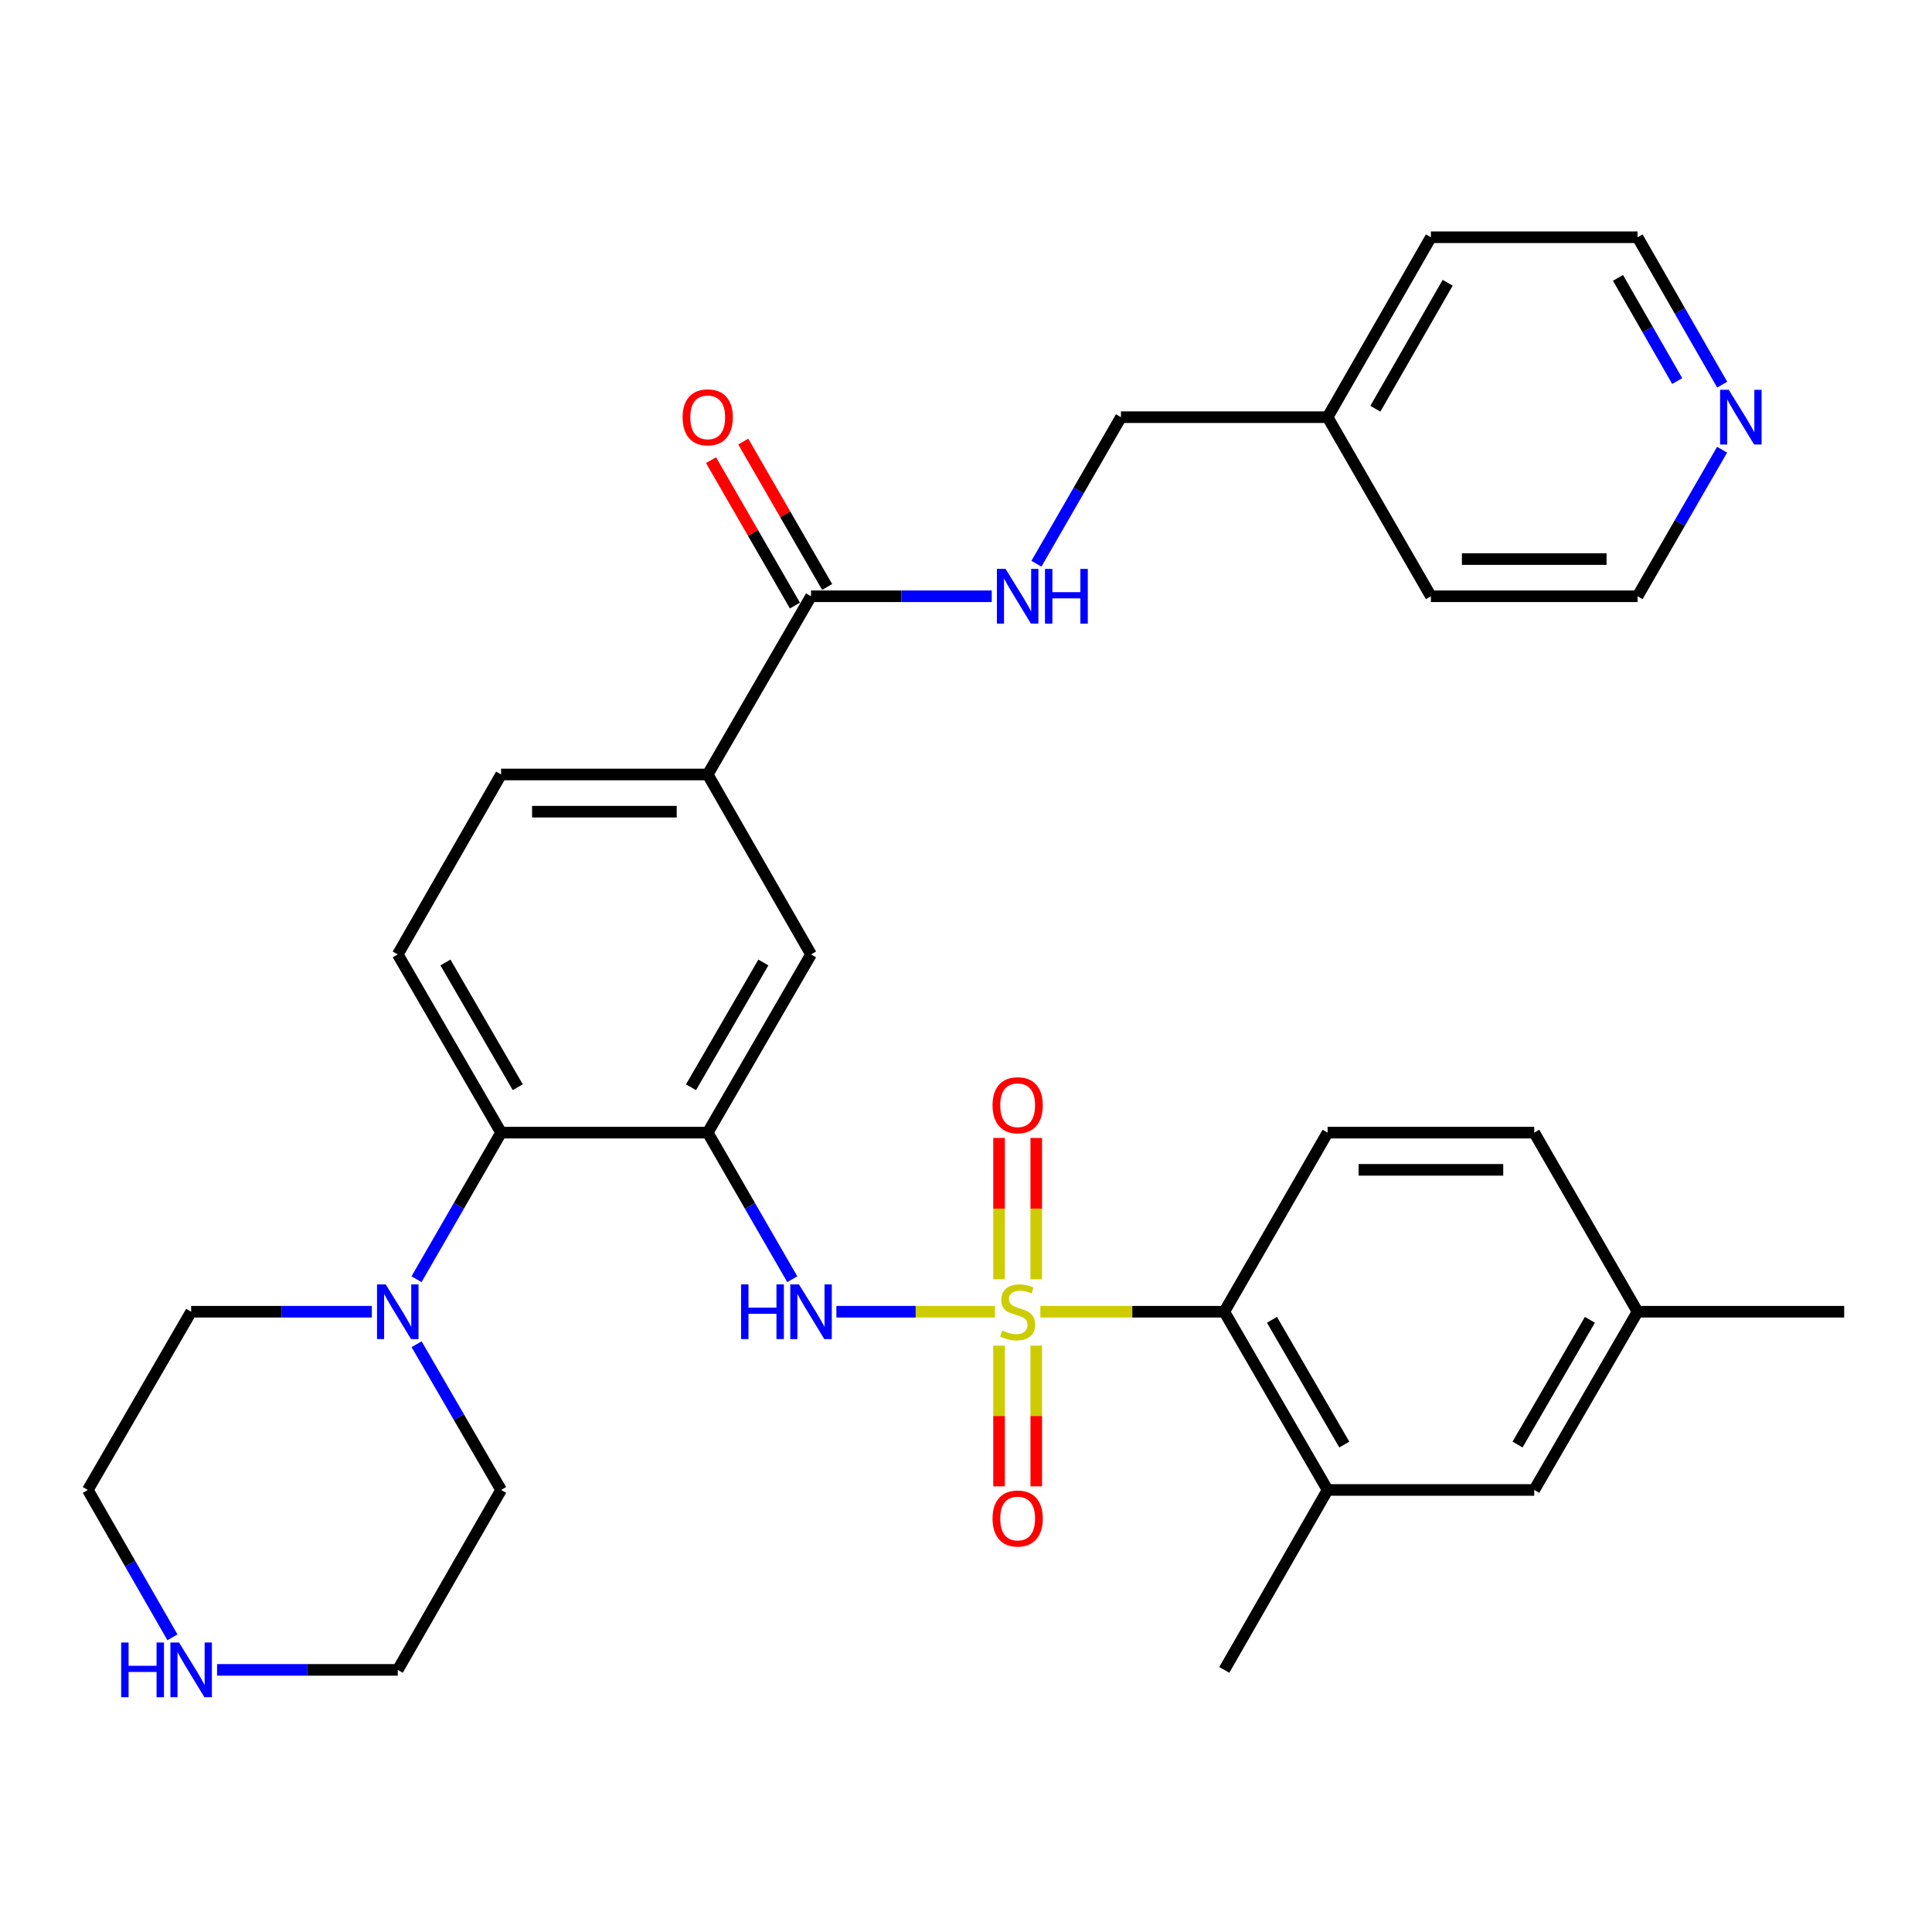 <?xml version='1.0' encoding='iso-8859-1'?>
<svg version='1.1' baseProfile='full'
              xmlns='http://www.w3.org/2000/svg'
                      xmlns:rdkit='http://www.rdkit.org/xml'
                      xmlns:xlink='http://www.w3.org/1999/xlink'
                  xml:space='preserve'
width='1000px' height='1000px' viewBox='0 0 1000 1000'>
<!-- END OF HEADER -->
<rect style='opacity:1.0;fill:#FFFFFF;stroke:none' width='1000' height='1000' x='0' y='0'> </rect>
<path class='bond-1' d='M 514.982,678.951 L 473.947,678.951' style='fill:none;fill-rule:evenodd;stroke:#CCCC00;stroke-width:6px;stroke-linecap:butt;stroke-linejoin:miter;stroke-opacity:1' />
<path class='bond-1' d='M 473.947,678.951 L 432.912,678.951' style='fill:none;fill-rule:evenodd;stroke:#0000FF;stroke-width:6px;stroke-linecap:butt;stroke-linejoin:miter;stroke-opacity:1' />
<path class='bond-2' d='M 538.49,678.951 L 586.091,678.951' style='fill:none;fill-rule:evenodd;stroke:#CCCC00;stroke-width:6px;stroke-linecap:butt;stroke-linejoin:miter;stroke-opacity:1' />
<path class='bond-2' d='M 586.091,678.951 L 633.691,678.951' style='fill:none;fill-rule:evenodd;stroke:#000000;stroke-width:6px;stroke-linecap:butt;stroke-linejoin:miter;stroke-opacity:1' />
<path class='bond-9' d='M 536.365,662.157 L 536.365,625.578' style='fill:none;fill-rule:evenodd;stroke:#CCCC00;stroke-width:6px;stroke-linecap:butt;stroke-linejoin:miter;stroke-opacity:1' />
<path class='bond-9' d='M 536.365,625.578 L 536.365,588.999' style='fill:none;fill-rule:evenodd;stroke:#FF0000;stroke-width:6px;stroke-linecap:butt;stroke-linejoin:miter;stroke-opacity:1' />
<path class='bond-9' d='M 517.107,662.157 L 517.107,625.578' style='fill:none;fill-rule:evenodd;stroke:#CCCC00;stroke-width:6px;stroke-linecap:butt;stroke-linejoin:miter;stroke-opacity:1' />
<path class='bond-9' d='M 517.107,625.578 L 517.107,588.999' style='fill:none;fill-rule:evenodd;stroke:#FF0000;stroke-width:6px;stroke-linecap:butt;stroke-linejoin:miter;stroke-opacity:1' />
<path class='bond-10' d='M 517.107,696.505 L 517.107,732.922' style='fill:none;fill-rule:evenodd;stroke:#CCCC00;stroke-width:6px;stroke-linecap:butt;stroke-linejoin:miter;stroke-opacity:1' />
<path class='bond-10' d='M 517.107,732.922 L 517.107,769.34' style='fill:none;fill-rule:evenodd;stroke:#FF0000;stroke-width:6px;stroke-linecap:butt;stroke-linejoin:miter;stroke-opacity:1' />
<path class='bond-10' d='M 536.365,696.505 L 536.365,732.922' style='fill:none;fill-rule:evenodd;stroke:#CCCC00;stroke-width:6px;stroke-linecap:butt;stroke-linejoin:miter;stroke-opacity:1' />
<path class='bond-10' d='M 536.365,732.922 L 536.365,769.34' style='fill:none;fill-rule:evenodd;stroke:#FF0000;stroke-width:6px;stroke-linecap:butt;stroke-linejoin:miter;stroke-opacity:1' />
<path class='bond-0' d='M 366.309,586.247 L 388.194,624.181' style='fill:none;fill-rule:evenodd;stroke:#000000;stroke-width:6px;stroke-linecap:butt;stroke-linejoin:miter;stroke-opacity:1' />
<path class='bond-0' d='M 388.194,624.181 L 410.079,662.115' style='fill:none;fill-rule:evenodd;stroke:#0000FF;stroke-width:6px;stroke-linecap:butt;stroke-linejoin:miter;stroke-opacity:1' />
<path class='bond-3' d='M 366.309,586.247 L 259.365,586.247' style='fill:none;fill-rule:evenodd;stroke:#000000;stroke-width:6px;stroke-linecap:butt;stroke-linejoin:miter;stroke-opacity:1' />
<path class='bond-6' d='M 366.309,586.247 L 419.792,494.002' style='fill:none;fill-rule:evenodd;stroke:#000000;stroke-width:6px;stroke-linecap:butt;stroke-linejoin:miter;stroke-opacity:1' />
<path class='bond-6' d='M 357.671,562.751 L 395.109,498.18' style='fill:none;fill-rule:evenodd;stroke:#000000;stroke-width:6px;stroke-linecap:butt;stroke-linejoin:miter;stroke-opacity:1' />
<path class='bond-7' d='M 633.691,678.951 L 687.163,771.195' style='fill:none;fill-rule:evenodd;stroke:#000000;stroke-width:6px;stroke-linecap:butt;stroke-linejoin:miter;stroke-opacity:1' />
<path class='bond-7' d='M 658.373,683.13 L 695.803,747.701' style='fill:none;fill-rule:evenodd;stroke:#000000;stroke-width:6px;stroke-linecap:butt;stroke-linejoin:miter;stroke-opacity:1' />
<path class='bond-13' d='M 633.691,678.951 L 687.163,586.247' style='fill:none;fill-rule:evenodd;stroke:#000000;stroke-width:6px;stroke-linecap:butt;stroke-linejoin:miter;stroke-opacity:1' />
<path class='bond-4' d='M 259.365,586.247 L 237.48,624.181' style='fill:none;fill-rule:evenodd;stroke:#000000;stroke-width:6px;stroke-linecap:butt;stroke-linejoin:miter;stroke-opacity:1' />
<path class='bond-4' d='M 237.48,624.181 L 215.595,662.115' style='fill:none;fill-rule:evenodd;stroke:#0000FF;stroke-width:6px;stroke-linecap:butt;stroke-linejoin:miter;stroke-opacity:1' />
<path class='bond-12' d='M 259.365,586.247 L 205.882,494.002' style='fill:none;fill-rule:evenodd;stroke:#000000;stroke-width:6px;stroke-linecap:butt;stroke-linejoin:miter;stroke-opacity:1' />
<path class='bond-12' d='M 268.002,562.751 L 230.564,498.18' style='fill:none;fill-rule:evenodd;stroke:#000000;stroke-width:6px;stroke-linecap:butt;stroke-linejoin:miter;stroke-opacity:1' />
<path class='bond-22' d='M 215.637,695.777 L 237.501,733.486' style='fill:none;fill-rule:evenodd;stroke:#0000FF;stroke-width:6px;stroke-linecap:butt;stroke-linejoin:miter;stroke-opacity:1' />
<path class='bond-22' d='M 237.501,733.486 L 259.365,771.195' style='fill:none;fill-rule:evenodd;stroke:#000000;stroke-width:6px;stroke-linecap:butt;stroke-linejoin:miter;stroke-opacity:1' />
<path class='bond-23' d='M 192.468,678.951 L 145.703,678.951' style='fill:none;fill-rule:evenodd;stroke:#0000FF;stroke-width:6px;stroke-linecap:butt;stroke-linejoin:miter;stroke-opacity:1' />
<path class='bond-23' d='M 145.703,678.951 L 98.937,678.951' style='fill:none;fill-rule:evenodd;stroke:#000000;stroke-width:6px;stroke-linecap:butt;stroke-linejoin:miter;stroke-opacity:1' />
<path class='bond-5' d='M 419.792,308.626 L 366.309,400.87' style='fill:none;fill-rule:evenodd;stroke:#000000;stroke-width:6px;stroke-linecap:butt;stroke-linejoin:miter;stroke-opacity:1' />
<path class='bond-11' d='M 419.792,308.626 L 466.557,308.626' style='fill:none;fill-rule:evenodd;stroke:#000000;stroke-width:6px;stroke-linecap:butt;stroke-linejoin:miter;stroke-opacity:1' />
<path class='bond-11' d='M 466.557,308.626 L 513.322,308.626' style='fill:none;fill-rule:evenodd;stroke:#0000FF;stroke-width:6px;stroke-linecap:butt;stroke-linejoin:miter;stroke-opacity:1' />
<path class='bond-17' d='M 428.132,303.814 L 406.42,266.184' style='fill:none;fill-rule:evenodd;stroke:#000000;stroke-width:6px;stroke-linecap:butt;stroke-linejoin:miter;stroke-opacity:1' />
<path class='bond-17' d='M 406.42,266.184 L 384.709,228.555' style='fill:none;fill-rule:evenodd;stroke:#FF0000;stroke-width:6px;stroke-linecap:butt;stroke-linejoin:miter;stroke-opacity:1' />
<path class='bond-17' d='M 411.452,313.438 L 389.74,275.809' style='fill:none;fill-rule:evenodd;stroke:#000000;stroke-width:6px;stroke-linecap:butt;stroke-linejoin:miter;stroke-opacity:1' />
<path class='bond-17' d='M 389.74,275.809 L 368.029,238.18' style='fill:none;fill-rule:evenodd;stroke:#FF0000;stroke-width:6px;stroke-linecap:butt;stroke-linejoin:miter;stroke-opacity:1' />
<path class='bond-8' d='M 419.792,494.002 L 366.309,400.87' style='fill:none;fill-rule:evenodd;stroke:#000000;stroke-width:6px;stroke-linecap:butt;stroke-linejoin:miter;stroke-opacity:1' />
<path class='bond-14' d='M 687.163,771.195 L 794.118,771.195' style='fill:none;fill-rule:evenodd;stroke:#000000;stroke-width:6px;stroke-linecap:butt;stroke-linejoin:miter;stroke-opacity:1' />
<path class='bond-25' d='M 687.163,771.195 L 633.691,864.327' style='fill:none;fill-rule:evenodd;stroke:#000000;stroke-width:6px;stroke-linecap:butt;stroke-linejoin:miter;stroke-opacity:1' />
<path class='bond-16' d='M 366.309,400.87 L 259.365,400.87' style='fill:none;fill-rule:evenodd;stroke:#000000;stroke-width:6px;stroke-linecap:butt;stroke-linejoin:miter;stroke-opacity:1' />
<path class='bond-16' d='M 350.267,420.128 L 275.406,420.128' style='fill:none;fill-rule:evenodd;stroke:#000000;stroke-width:6px;stroke-linecap:butt;stroke-linejoin:miter;stroke-opacity:1' />
<path class='bond-19' d='M 536.448,291.79 L 558.328,253.861' style='fill:none;fill-rule:evenodd;stroke:#0000FF;stroke-width:6px;stroke-linecap:butt;stroke-linejoin:miter;stroke-opacity:1' />
<path class='bond-19' d='M 558.328,253.861 L 580.208,215.932' style='fill:none;fill-rule:evenodd;stroke:#000000;stroke-width:6px;stroke-linecap:butt;stroke-linejoin:miter;stroke-opacity:1' />
<path class='bond-34' d='M 205.882,494.002 L 259.365,400.87' style='fill:none;fill-rule:evenodd;stroke:#000000;stroke-width:6px;stroke-linecap:butt;stroke-linejoin:miter;stroke-opacity:1' />
<path class='bond-20' d='M 687.163,586.247 L 794.118,586.247' style='fill:none;fill-rule:evenodd;stroke:#000000;stroke-width:6px;stroke-linecap:butt;stroke-linejoin:miter;stroke-opacity:1' />
<path class='bond-20' d='M 703.207,605.504 L 778.075,605.504' style='fill:none;fill-rule:evenodd;stroke:#000000;stroke-width:6px;stroke-linecap:butt;stroke-linejoin:miter;stroke-opacity:1' />
<path class='bond-33' d='M 794.118,771.195 L 847.601,678.951' style='fill:none;fill-rule:evenodd;stroke:#000000;stroke-width:6px;stroke-linecap:butt;stroke-linejoin:miter;stroke-opacity:1' />
<path class='bond-33' d='M 785.481,747.699 L 822.919,683.128' style='fill:none;fill-rule:evenodd;stroke:#000000;stroke-width:6px;stroke-linecap:butt;stroke-linejoin:miter;stroke-opacity:1' />
<path class='bond-15' d='M 89.264,847.483 L 67.359,809.339' style='fill:none;fill-rule:evenodd;stroke:#0000FF;stroke-width:6px;stroke-linecap:butt;stroke-linejoin:miter;stroke-opacity:1' />
<path class='bond-15' d='M 67.359,809.339 L 45.455,771.195' style='fill:none;fill-rule:evenodd;stroke:#000000;stroke-width:6px;stroke-linecap:butt;stroke-linejoin:miter;stroke-opacity:1' />
<path class='bond-35' d='M 112.351,864.327 L 159.116,864.327' style='fill:none;fill-rule:evenodd;stroke:#0000FF;stroke-width:6px;stroke-linecap:butt;stroke-linejoin:miter;stroke-opacity:1' />
<path class='bond-35' d='M 159.116,864.327 L 205.882,864.327' style='fill:none;fill-rule:evenodd;stroke:#000000;stroke-width:6px;stroke-linecap:butt;stroke-linejoin:miter;stroke-opacity:1' />
<path class='bond-18' d='M 891.393,199.087 L 869.497,160.944' style='fill:none;fill-rule:evenodd;stroke:#0000FF;stroke-width:6px;stroke-linecap:butt;stroke-linejoin:miter;stroke-opacity:1' />
<path class='bond-18' d='M 869.497,160.944 L 847.601,122.8' style='fill:none;fill-rule:evenodd;stroke:#000000;stroke-width:6px;stroke-linecap:butt;stroke-linejoin:miter;stroke-opacity:1' />
<path class='bond-18' d='M 868.123,197.232 L 852.796,170.531' style='fill:none;fill-rule:evenodd;stroke:#0000FF;stroke-width:6px;stroke-linecap:butt;stroke-linejoin:miter;stroke-opacity:1' />
<path class='bond-18' d='M 852.796,170.531 L 837.468,143.83' style='fill:none;fill-rule:evenodd;stroke:#000000;stroke-width:6px;stroke-linecap:butt;stroke-linejoin:miter;stroke-opacity:1' />
<path class='bond-36' d='M 891.353,232.767 L 869.477,270.696' style='fill:none;fill-rule:evenodd;stroke:#0000FF;stroke-width:6px;stroke-linecap:butt;stroke-linejoin:miter;stroke-opacity:1' />
<path class='bond-36' d='M 869.477,270.696 L 847.601,308.626' style='fill:none;fill-rule:evenodd;stroke:#000000;stroke-width:6px;stroke-linecap:butt;stroke-linejoin:miter;stroke-opacity:1' />
<path class='bond-24' d='M 580.208,215.932 L 687.163,215.932' style='fill:none;fill-rule:evenodd;stroke:#000000;stroke-width:6px;stroke-linecap:butt;stroke-linejoin:miter;stroke-opacity:1' />
<path class='bond-21' d='M 794.118,586.247 L 847.601,678.951' style='fill:none;fill-rule:evenodd;stroke:#000000;stroke-width:6px;stroke-linecap:butt;stroke-linejoin:miter;stroke-opacity:1' />
<path class='bond-30' d='M 847.601,678.951 L 954.545,678.951' style='fill:none;fill-rule:evenodd;stroke:#000000;stroke-width:6px;stroke-linecap:butt;stroke-linejoin:miter;stroke-opacity:1' />
<path class='bond-27' d='M 259.365,771.195 L 205.882,864.327' style='fill:none;fill-rule:evenodd;stroke:#000000;stroke-width:6px;stroke-linecap:butt;stroke-linejoin:miter;stroke-opacity:1' />
<path class='bond-26' d='M 98.937,678.951 L 45.455,771.195' style='fill:none;fill-rule:evenodd;stroke:#000000;stroke-width:6px;stroke-linecap:butt;stroke-linejoin:miter;stroke-opacity:1' />
<path class='bond-31' d='M 687.163,215.932 L 740.635,308.626' style='fill:none;fill-rule:evenodd;stroke:#000000;stroke-width:6px;stroke-linecap:butt;stroke-linejoin:miter;stroke-opacity:1' />
<path class='bond-32' d='M 687.163,215.932 L 740.635,122.8' style='fill:none;fill-rule:evenodd;stroke:#000000;stroke-width:6px;stroke-linecap:butt;stroke-linejoin:miter;stroke-opacity:1' />
<path class='bond-32' d='M 711.885,211.551 L 749.315,146.358' style='fill:none;fill-rule:evenodd;stroke:#000000;stroke-width:6px;stroke-linecap:butt;stroke-linejoin:miter;stroke-opacity:1' />
<path class='bond-28' d='M 847.601,122.8 L 740.635,122.8' style='fill:none;fill-rule:evenodd;stroke:#000000;stroke-width:6px;stroke-linecap:butt;stroke-linejoin:miter;stroke-opacity:1' />
<path class='bond-29' d='M 847.601,308.626 L 740.635,308.626' style='fill:none;fill-rule:evenodd;stroke:#000000;stroke-width:6px;stroke-linecap:butt;stroke-linejoin:miter;stroke-opacity:1' />
<path class='bond-29' d='M 831.556,289.368 L 756.68,289.368' style='fill:none;fill-rule:evenodd;stroke:#000000;stroke-width:6px;stroke-linecap:butt;stroke-linejoin:miter;stroke-opacity:1' />
<path  class='atom-0' d='M 518.736 688.671
Q 519.056 688.791, 520.376 689.351
Q 521.696 689.911, 523.136 690.271
Q 524.616 690.591, 526.056 690.591
Q 528.736 690.591, 530.296 689.311
Q 531.856 687.991, 531.856 685.711
Q 531.856 684.151, 531.056 683.191
Q 530.296 682.231, 529.096 681.711
Q 527.896 681.191, 525.896 680.591
Q 523.376 679.831, 521.856 679.111
Q 520.376 678.391, 519.296 676.871
Q 518.256 675.351, 518.256 672.791
Q 518.256 669.231, 520.656 667.031
Q 523.096 664.831, 527.896 664.831
Q 531.176 664.831, 534.896 666.391
L 533.976 669.471
Q 530.576 668.071, 528.016 668.071
Q 525.256 668.071, 523.736 669.231
Q 522.216 670.351, 522.256 672.311
Q 522.256 673.831, 523.016 674.751
Q 523.816 675.671, 524.936 676.191
Q 526.096 676.711, 528.016 677.311
Q 530.576 678.111, 532.096 678.911
Q 533.616 679.711, 534.696 681.351
Q 535.816 682.951, 535.816 685.711
Q 535.816 689.631, 533.176 691.751
Q 530.576 693.831, 526.216 693.831
Q 523.696 693.831, 521.776 693.271
Q 519.896 692.751, 517.656 691.831
L 518.736 688.671
' fill='#CCCC00'/>
<path  class='atom-2' d='M 383.572 664.791
L 387.412 664.791
L 387.412 676.831
L 401.892 676.831
L 401.892 664.791
L 405.732 664.791
L 405.732 693.111
L 401.892 693.111
L 401.892 680.031
L 387.412 680.031
L 387.412 693.111
L 383.572 693.111
L 383.572 664.791
' fill='#0000FF'/>
<path  class='atom-2' d='M 413.532 664.791
L 422.812 679.791
Q 423.732 681.271, 425.212 683.951
Q 426.692 686.631, 426.772 686.791
L 426.772 664.791
L 430.532 664.791
L 430.532 693.111
L 426.652 693.111
L 416.692 676.711
Q 415.532 674.791, 414.292 672.591
Q 413.092 670.391, 412.732 669.711
L 412.732 693.111
L 409.052 693.111
L 409.052 664.791
L 413.532 664.791
' fill='#0000FF'/>
<path  class='atom-5' d='M 199.622 664.791
L 208.902 679.791
Q 209.822 681.271, 211.302 683.951
Q 212.782 686.631, 212.862 686.791
L 212.862 664.791
L 216.622 664.791
L 216.622 693.111
L 212.742 693.111
L 202.782 676.711
Q 201.622 674.791, 200.382 672.591
Q 199.182 670.391, 198.822 669.711
L 198.822 693.111
L 195.142 693.111
L 195.142 664.791
L 199.622 664.791
' fill='#0000FF'/>
<path  class='atom-10' d='M 513.736 572.065
Q 513.736 565.265, 517.096 561.465
Q 520.456 557.665, 526.736 557.665
Q 533.016 557.665, 536.376 561.465
Q 539.736 565.265, 539.736 572.065
Q 539.736 578.945, 536.336 582.865
Q 532.936 586.745, 526.736 586.745
Q 520.496 586.745, 517.096 582.865
Q 513.736 578.985, 513.736 572.065
M 526.736 583.545
Q 531.056 583.545, 533.376 580.665
Q 535.736 577.745, 535.736 572.065
Q 535.736 566.505, 533.376 563.705
Q 531.056 560.865, 526.736 560.865
Q 522.416 560.865, 520.056 563.665
Q 517.736 566.465, 517.736 572.065
Q 517.736 577.785, 520.056 580.665
Q 522.416 583.545, 526.736 583.545
' fill='#FF0000'/>
<path  class='atom-11' d='M 513.736 785.975
Q 513.736 779.175, 517.096 775.375
Q 520.456 771.575, 526.736 771.575
Q 533.016 771.575, 536.376 775.375
Q 539.736 779.175, 539.736 785.975
Q 539.736 792.855, 536.336 796.775
Q 532.936 800.655, 526.736 800.655
Q 520.496 800.655, 517.096 796.775
Q 513.736 792.895, 513.736 785.975
M 526.736 797.455
Q 531.056 797.455, 533.376 794.575
Q 535.736 791.655, 535.736 785.975
Q 535.736 780.415, 533.376 777.615
Q 531.056 774.775, 526.736 774.775
Q 522.416 774.775, 520.056 777.575
Q 517.736 780.375, 517.736 785.975
Q 517.736 791.695, 520.056 794.575
Q 522.416 797.455, 526.736 797.455
' fill='#FF0000'/>
<path  class='atom-12' d='M 520.476 294.466
L 529.756 309.466
Q 530.676 310.946, 532.156 313.626
Q 533.636 316.306, 533.716 316.466
L 533.716 294.466
L 537.476 294.466
L 537.476 322.786
L 533.596 322.786
L 523.636 306.386
Q 522.476 304.466, 521.236 302.266
Q 520.036 300.066, 519.676 299.386
L 519.676 322.786
L 515.996 322.786
L 515.996 294.466
L 520.476 294.466
' fill='#0000FF'/>
<path  class='atom-12' d='M 540.876 294.466
L 544.716 294.466
L 544.716 306.506
L 559.196 306.506
L 559.196 294.466
L 563.036 294.466
L 563.036 322.786
L 559.196 322.786
L 559.196 309.706
L 544.716 309.706
L 544.716 322.786
L 540.876 322.786
L 540.876 294.466
' fill='#0000FF'/>
<path  class='atom-16' d='M 62.717 850.167
L 66.557 850.167
L 66.557 862.207
L 81.037 862.207
L 81.037 850.167
L 84.877 850.167
L 84.877 878.487
L 81.037 878.487
L 81.037 865.407
L 66.557 865.407
L 66.557 878.487
L 62.717 878.487
L 62.717 850.167
' fill='#0000FF'/>
<path  class='atom-16' d='M 92.677 850.167
L 101.957 865.167
Q 102.877 866.647, 104.357 869.327
Q 105.837 872.007, 105.917 872.167
L 105.917 850.167
L 109.677 850.167
L 109.677 878.487
L 105.797 878.487
L 95.837 862.087
Q 94.677 860.167, 93.437 857.967
Q 92.237 855.767, 91.877 855.087
L 91.877 878.487
L 88.197 878.487
L 88.197 850.167
L 92.677 850.167
' fill='#0000FF'/>
<path  class='atom-18' d='M 353.309 216.012
Q 353.309 209.212, 356.669 205.412
Q 360.029 201.612, 366.309 201.612
Q 372.589 201.612, 375.949 205.412
Q 379.309 209.212, 379.309 216.012
Q 379.309 222.892, 375.909 226.812
Q 372.509 230.692, 366.309 230.692
Q 360.069 230.692, 356.669 226.812
Q 353.309 222.932, 353.309 216.012
M 366.309 227.492
Q 370.629 227.492, 372.949 224.612
Q 375.309 221.692, 375.309 216.012
Q 375.309 210.452, 372.949 207.652
Q 370.629 204.812, 366.309 204.812
Q 361.989 204.812, 359.629 207.612
Q 357.309 210.412, 357.309 216.012
Q 357.309 221.732, 359.629 224.612
Q 361.989 227.492, 366.309 227.492
' fill='#FF0000'/>
<path  class='atom-19' d='M 894.803 201.772
L 904.083 216.772
Q 905.003 218.252, 906.483 220.932
Q 907.963 223.612, 908.043 223.772
L 908.043 201.772
L 911.803 201.772
L 911.803 230.092
L 907.923 230.092
L 897.963 213.692
Q 896.803 211.772, 895.563 209.572
Q 894.363 207.372, 894.003 206.692
L 894.003 230.092
L 890.323 230.092
L 890.323 201.772
L 894.803 201.772
' fill='#0000FF'/>
</svg>

